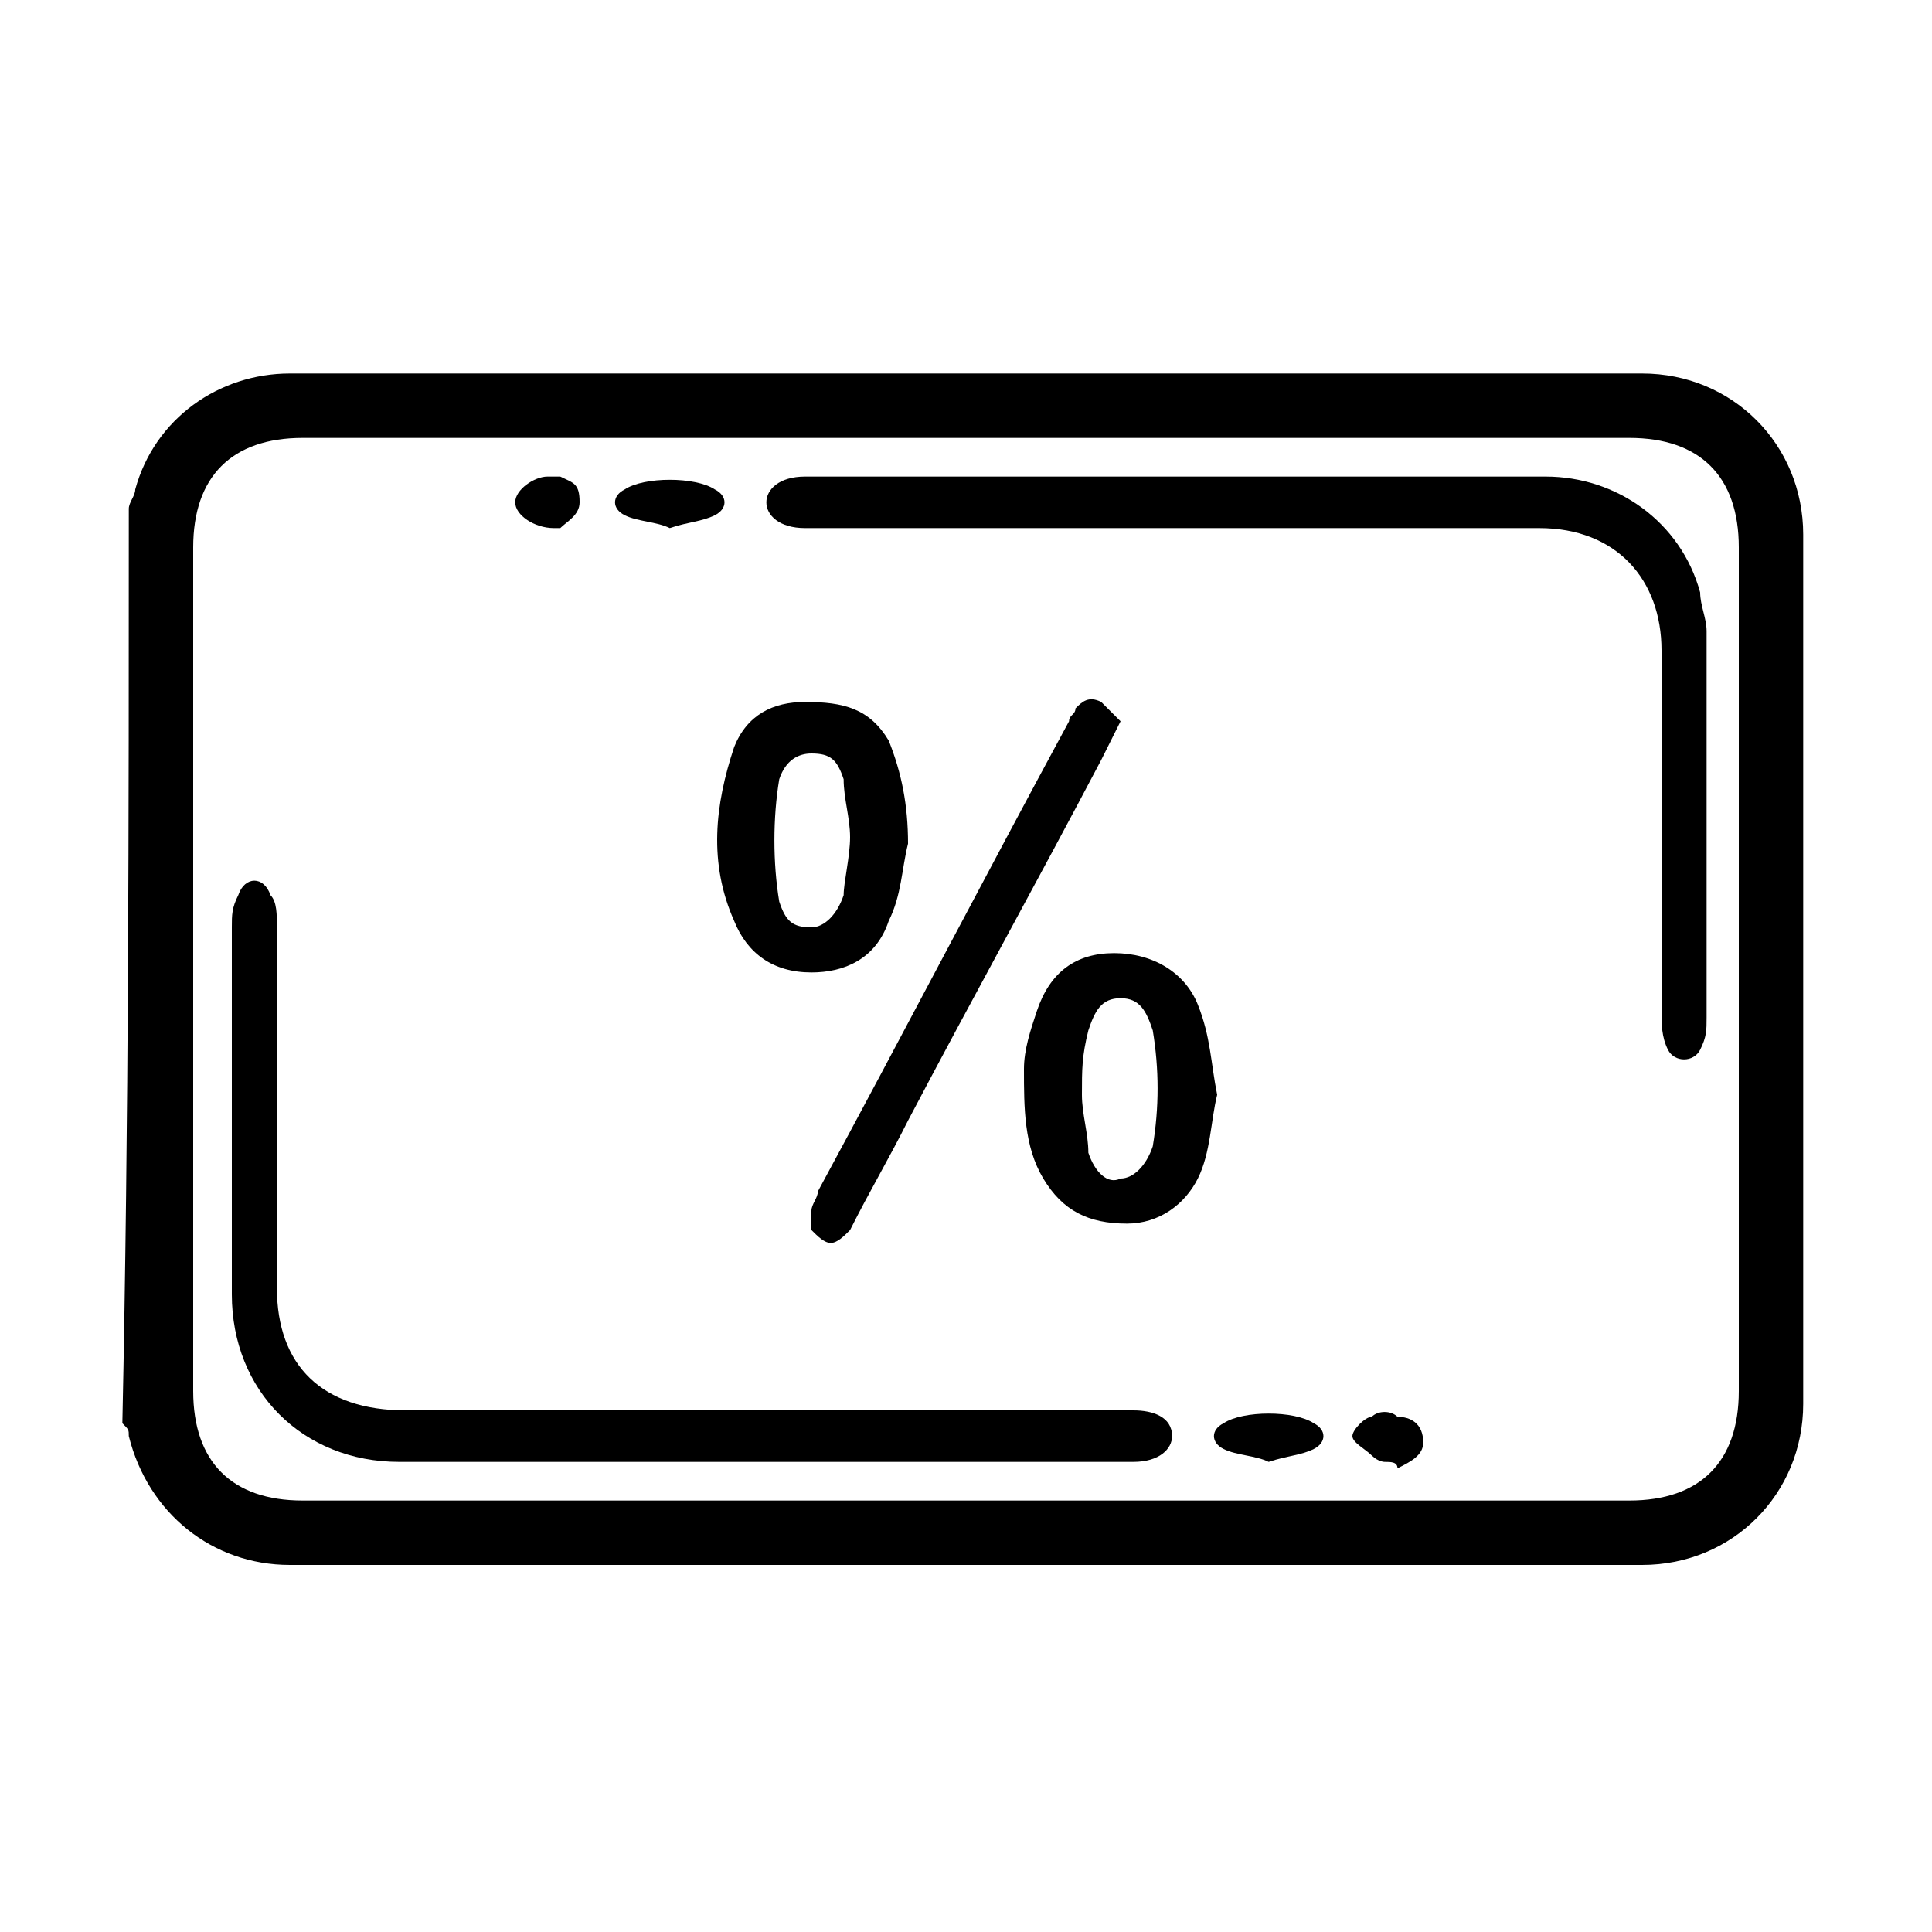<?xml version="1.0" encoding="utf-8"?>
<!-- Generator: Adobe Illustrator 25.0.1, SVG Export Plug-In . SVG Version: 6.00 Build 0)  -->
<svg version="1.1" id="Warstwa_1" xmlns="http://www.w3.org/2000/svg" xmlns:xlink="http://www.w3.org/1999/xlink" x="0px" y="0px"
	 viewBox="0 0 30 30" style="enable-background:new 0 0 30 30;" xml:space="preserve">
<g>
	<g>
		<path d="M2,7.9c0-0.1,0.1-0.2,0.1-0.3c0.3-1.1,1.3-1.8,2.4-1.8c7,0,14,0,21,0c1.4,0,2.5,1.1,2.5,2.5c0,4.5,0,9,0,13.5
			c0,1.4-1.1,2.5-2.5,2.5c-7,0-14,0-21,0c-1.2,0-2.2-0.8-2.5-2c0-0.1,0-0.1-0.1-0.2C2,17.4,2,12.7,2,7.9z M15,6.8
			c-3.4,0-6.9,0-10.3,0c-1.1,0-1.7,0.6-1.7,1.7c0,4.4,0,8.7,0,13.1c0,1.1,0.6,1.7,1.7,1.7c6.9,0,13.7,0,20.6,0
			c1.1,0,1.7-0.6,1.7-1.7c0-4.4,0-8.7,0-13.1c0-1.1-0.6-1.7-1.7-1.7C21.9,6.8,18.5,6.8,15,6.8z"/>
		<path d="M18.3,7.4c1.9,0,3.8,0,5.7,0c1.1,0,2.1,0.7,2.4,1.8c0,0.2,0.1,0.4,0.1,0.6c0,2,0,4,0,6c0,0.2,0,0.3-0.1,0.5
			c-0.1,0.2-0.4,0.2-0.5,0c-0.1-0.2-0.1-0.4-0.1-0.6c0-1.9,0-3.7,0-5.6c0-1.1-0.7-1.9-1.9-1.9c-3.8,0-7.6,0-11.4,0
			c-0.4,0-0.6-0.2-0.6-0.4c0-0.2,0.2-0.4,0.6-0.4C14.4,7.4,16.3,7.4,18.3,7.4z"/>
		<path d="M11.8,22.7c-1.9,0-3.8,0-5.6,0c-1.5,0-2.6-1.1-2.6-2.6c0-1.9,0-3.8,0-5.7c0-0.2,0-0.3,0.1-0.5c0.1-0.3,0.4-0.3,0.5,0
			c0.1,0.1,0.1,0.3,0.1,0.5c0,1.9,0,3.7,0,5.6c0,1.2,0.7,1.9,2,1.9c3.8,0,7.5,0,11.3,0c0.3,0,0.6,0.1,0.6,0.4c0,0.2-0.2,0.4-0.6,0.4
			c-1,0-2,0-3,0C13.7,22.7,12.8,22.7,11.8,22.7z"/>
		<path d="M18.9,17c-0.1,0.4-0.1,0.9-0.3,1.3C18.4,18.7,18,19,17.5,19c-0.6,0-1-0.2-1.3-0.7c-0.3-0.5-0.3-1.1-0.3-1.7
			c0-0.3,0.1-0.6,0.2-0.9c0.2-0.6,0.6-0.9,1.2-0.9c0.6,0,1.1,0.3,1.3,0.8C18.8,16.1,18.8,16.5,18.9,17z M16.8,17
			c0,0.3,0.1,0.6,0.1,0.9c0.1,0.3,0.3,0.5,0.5,0.4c0.2,0,0.4-0.2,0.5-0.5c0.1-0.6,0.1-1.2,0-1.8c-0.1-0.3-0.2-0.5-0.5-0.5
			c-0.3,0-0.4,0.2-0.5,0.5C16.8,16.4,16.8,16.6,16.8,17z"/>
		<path d="M14.1,13.1c-0.1,0.4-0.1,0.8-0.3,1.2c-0.2,0.6-0.7,0.8-1.2,0.8c-0.6,0-1-0.3-1.2-0.8c-0.4-0.9-0.3-1.8,0-2.7
			c0.2-0.5,0.6-0.7,1.1-0.7c0.6,0,1,0.1,1.3,0.6C14,12,14.1,12.5,14.1,13.1C14.1,13,14.1,13.1,14.1,13.1z M13.2,13
			c0-0.3-0.1-0.6-0.1-0.9c-0.1-0.3-0.2-0.4-0.5-0.4c-0.2,0-0.4,0.1-0.5,0.4c-0.1,0.6-0.1,1.3,0,1.9c0.1,0.3,0.2,0.4,0.5,0.4
			c0.2,0,0.4-0.2,0.5-0.5C13.1,13.7,13.2,13.3,13.2,13z"/>
		<path d="M17.4,11.2c-0.1,0.2-0.2,0.4-0.3,0.6c-1,1.9-2,3.7-3,5.6c-0.3,0.6-0.6,1.1-0.9,1.7c-0.1,0.1-0.2,0.2-0.3,0.2
			c-0.1,0-0.2-0.1-0.3-0.2c0-0.1,0-0.2,0-0.3c0-0.1,0.1-0.2,0.1-0.3c1.3-2.4,2.6-4.9,3.9-7.3c0-0.1,0.1-0.1,0.1-0.2
			c0.1-0.1,0.2-0.2,0.4-0.1C17.2,11,17.3,11.1,17.4,11.2z"/>
		<path d="M19.7,22.7c-0.2-0.1-0.5-0.1-0.7-0.2c-0.2-0.1-0.2-0.3,0-0.4c0.3-0.2,1.1-0.2,1.4,0c0.2,0.1,0.2,0.3,0,0.4
			C20.2,22.6,20,22.6,19.7,22.7z"/>
		<path d="M10.4,8.2C10.2,8.1,9.9,8.1,9.7,8c-0.2-0.1-0.2-0.3,0-0.4c0.3-0.2,1.1-0.2,1.4,0c0.2,0.1,0.2,0.3,0,0.4
			C10.9,8.1,10.7,8.1,10.4,8.2z"/>
		<path d="M8.6,8.2C8.3,8.2,8,8,8,7.8c0-0.2,0.3-0.4,0.5-0.4c0.1,0,0.1,0,0.2,0c0.2,0.1,0.3,0.1,0.3,0.4c0,0.2-0.2,0.3-0.3,0.4
			C8.7,8.2,8.6,8.2,8.6,8.2z"/>
		<path d="M21.5,22.7c0,0-0.1,0-0.2-0.1c-0.1-0.1-0.3-0.2-0.3-0.3c0-0.1,0.2-0.3,0.3-0.3c0.1-0.1,0.3-0.1,0.4,0
			c0.2,0,0.4,0.1,0.4,0.4c0,0.2-0.2,0.3-0.4,0.4C21.7,22.7,21.6,22.7,21.5,22.7z"/>
	</g>
</g>
</svg>
